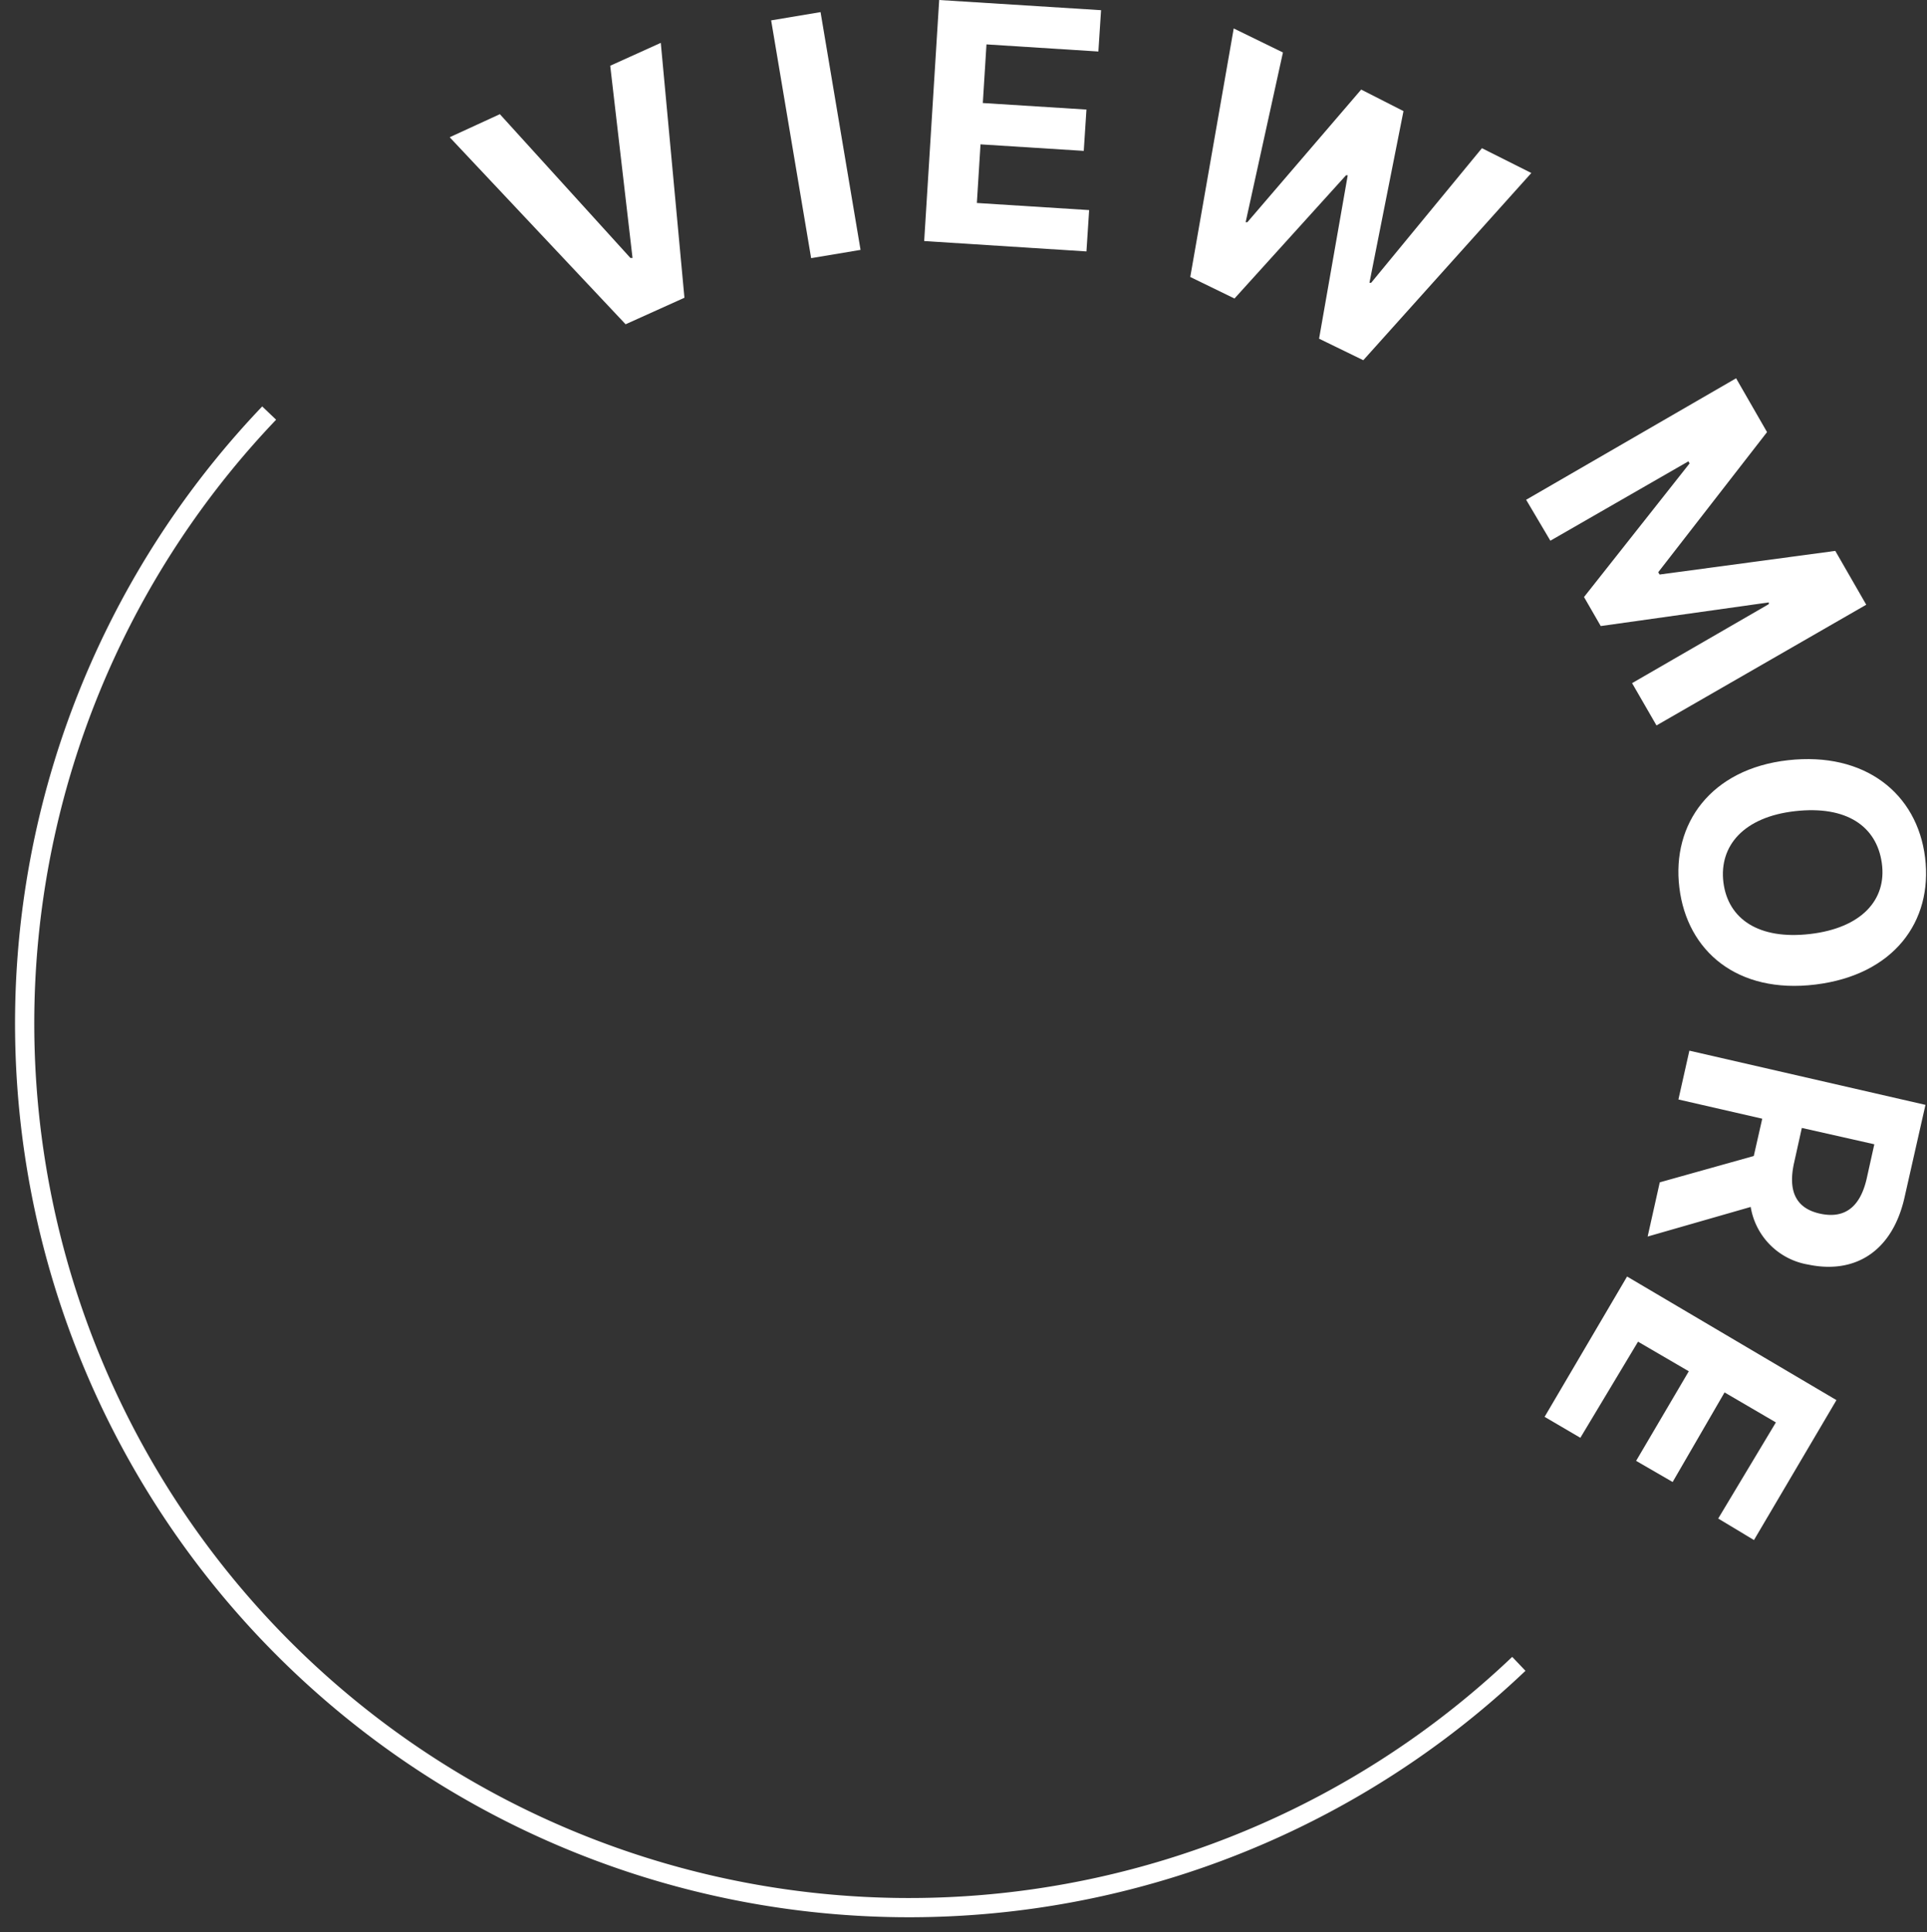 <svg xmlns="http://www.w3.org/2000/svg" viewBox="0 0 100.23 100.53"><rect x="0" y="0" width="100.23" height="100.53" fill="#333333" stroke="none"/><defs><style>.cls-1{fill:none;stroke:#fff;stroke-miterlimit:10;}.cls-2{fill:#fff;}</style></defs><title>Asset 1</title><g id="Layer_2" data-name="Layer 2"><g id="Layer_1-2" data-name="Layer 1"><path class="cls-1" d="M79,86.56A46,46,0,0,1,14,21.49"/><path class="cls-2" d="M32.79,13.42l.11,0-1.16-10,2.63-1.19,1.23,13.26-3.06,1.38L23.39,7.14,26,5.94Z"/><path class="cls-2" d="M44.76,13l-2.57.43L40.11,1.06,42.68.63Z"/><path class="cls-2" d="M48.85,0l8.42.53-.14,2.15-5.82-.37-.19,3.05,5.39.34-.14,2.15L51,7.51l-.19,3.05,5.84.37-.14,2.15-8.44-.54Z"/><path class="cls-2" d="M64.17,1.48l2.56,1.25-1.94,8.83.09,0,5.92-6.9L73,5.78l-1.77,8.93.09,0,5.76-7L79.65,9l-8.74,9.74-2.3-1.12L70.1,9.12l-.09,0-5.8,6.41-2.3-1.12Z"/><path class="cls-2" d="M91.91,22.48l-5.66,7.29.07.12,9.14-1.23,1.61,2.8L86.16,37.74l-1.27-2.2L92,31.43,92,31.34l-8.74,1.23-.87-1.51,5.49-6.95L87.82,24l-7.18,4.13L79.38,26,90.3,19.68Z"/><path class="cls-2" d="M87.35,46.18C86.94,42.85,89,40,93,39.55s6.72,1.73,7.13,5.06-1.63,6.11-5.7,6.61S87.75,49.48,87.35,46.18Zm2.29-.28c.24,1.92,1.85,3,4.51,2.69s4-1.77,3.73-3.69-1.84-3-4.51-2.7S89.41,44,89.64,45.9Z"/><path class="cls-2" d="M100.15,57.48,99.06,62.3c-.63,2.79-2.56,4-5,3.49a3.64,3.64,0,0,1-3-3l-5.36,1.54.63-2.82,4.89-1.37.44-1.94-4.36-1,.57-2.54Zm-6.83,3c-.34,1.51.11,2.39,1.35,2.66s2.07-.3,2.42-1.81l.4-1.8-3.77-.85Z"/><path class="cls-2" d="M95.52,72.84l-4.29,7.28L89.37,79l3-5L89.7,72.44,87,77.1,85.1,76l2.74-4.66L85.2,69.8l-3,5-1.86-1.09,4.29-7.3Z"/></g></g></svg>